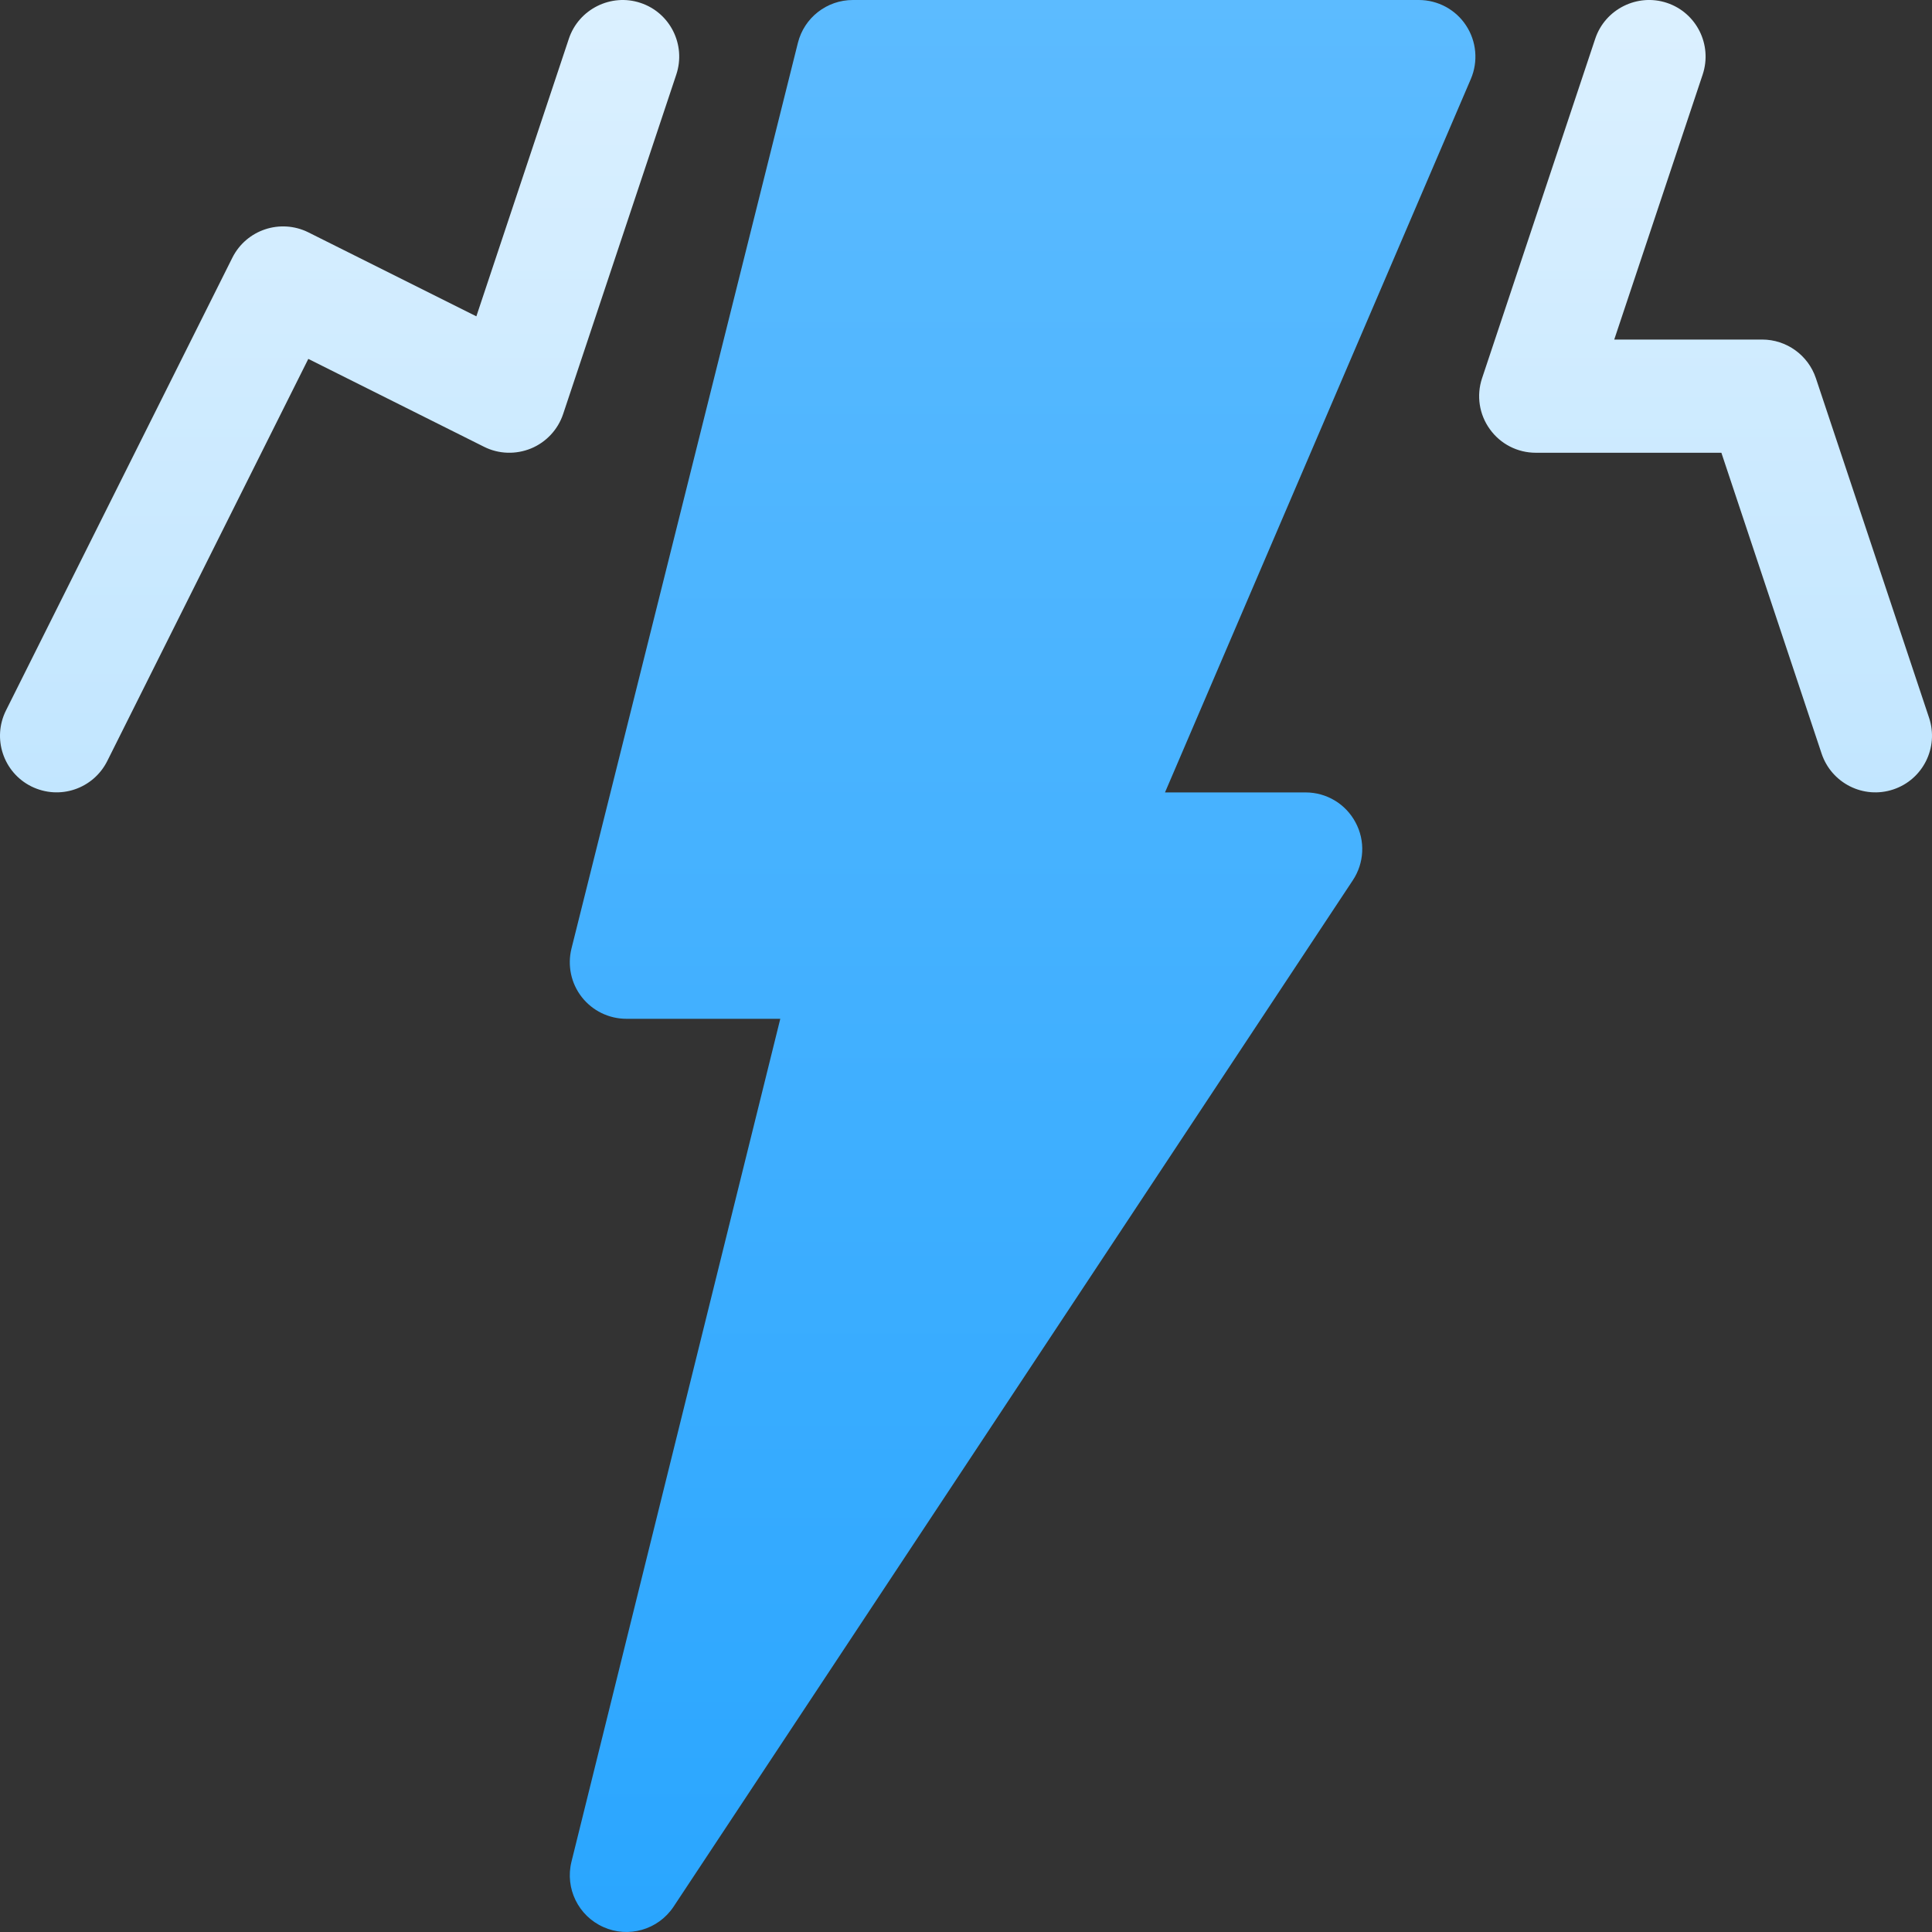<?xml version="1.0" encoding="UTF-8"?>
<svg xmlns="http://www.w3.org/2000/svg" width="64" height="64" viewBox="0 0 64 64" fill="none">
  <rect x="0" y="0" width="64" height="64" fill="#333333" stroke="none"/>
  <g clip-path="url(#clip0_5235_62815)">
    <path d="M48.564 0.842C48.22 0.317 47.63 0 47.001 0H28.251C27.39 0 26.639 0.586 26.431 1.421L18.931 31.421C18.792 31.981 18.916 32.574 19.271 33.028C19.627 33.484 20.172 33.749 20.751 33.749H25.848L18.931 61.67C18.711 62.554 19.158 63.47 19.993 63.838C20.808 64.203 21.794 63.937 22.311 63.164L44.811 29.165C45.195 28.59 45.232 27.85 44.902 27.24C44.576 26.63 43.943 26.25 43.25 26.25H38.592L48.725 2.613C48.971 2.034 48.912 1.369 48.564 0.842Z" fill="url(#paint0_linear_5235_62815)"></path>
    <path d="M63.904 23.78L60.154 12.53C59.898 11.765 59.18 11.248 58.374 11.248H53.474L56.404 2.467C56.73 1.483 56.199 0.421 55.218 0.095C54.244 -0.229 53.174 0.299 52.845 1.28L49.095 12.53C48.904 13.101 48.999 13.731 49.355 14.22C49.706 14.709 50.27 14.998 50.874 14.998H57.023L60.344 24.967C60.672 25.943 61.73 26.481 62.718 26.151C63.699 25.825 64.23 24.763 63.904 23.78ZM21.218 0.096C20.244 -0.229 19.174 0.299 18.845 1.28L15.78 10.479L10.213 7.696C9.287 7.238 8.163 7.61 7.698 8.535L0.198 23.535C-0.264 24.461 0.11 25.587 1.036 26.05C1.984 26.518 3.095 26.123 3.552 25.212L10.213 11.889L16.036 14.801C16.52 15.044 17.087 15.062 17.593 14.855C18.094 14.647 18.482 14.231 18.654 13.717L22.404 2.467C22.73 1.483 22.199 0.421 21.218 0.096Z" fill="url(#paint1_linear_5235_62815)"></path>
  </g>
  <defs>
    <linearGradient id="paint0_linear_5235_62815" x1="36.602" y1="64" x2="36.602" y2="0" gradientUnits="userSpaceOnUse">
      <stop stop-color="#2AA6FF"></stop>
      <stop offset="1" stop-color="#5CBBFF"></stop>
    </linearGradient>
    <linearGradient id="paint1_linear_5235_62815" x1="63.92" y1="26.248" x2="63.92" y2="0" gradientUnits="userSpaceOnUse">
      <stop stop-color="#C2E6FF"></stop>
      <stop offset="0.997" stop-color="#DBF0FF"></stop>
    </linearGradient>
    <clipPath id="clip0_5235_62815">
      <rect width="64" height="64" fill="white"></rect>
    </clipPath>
  </defs>
</svg>
